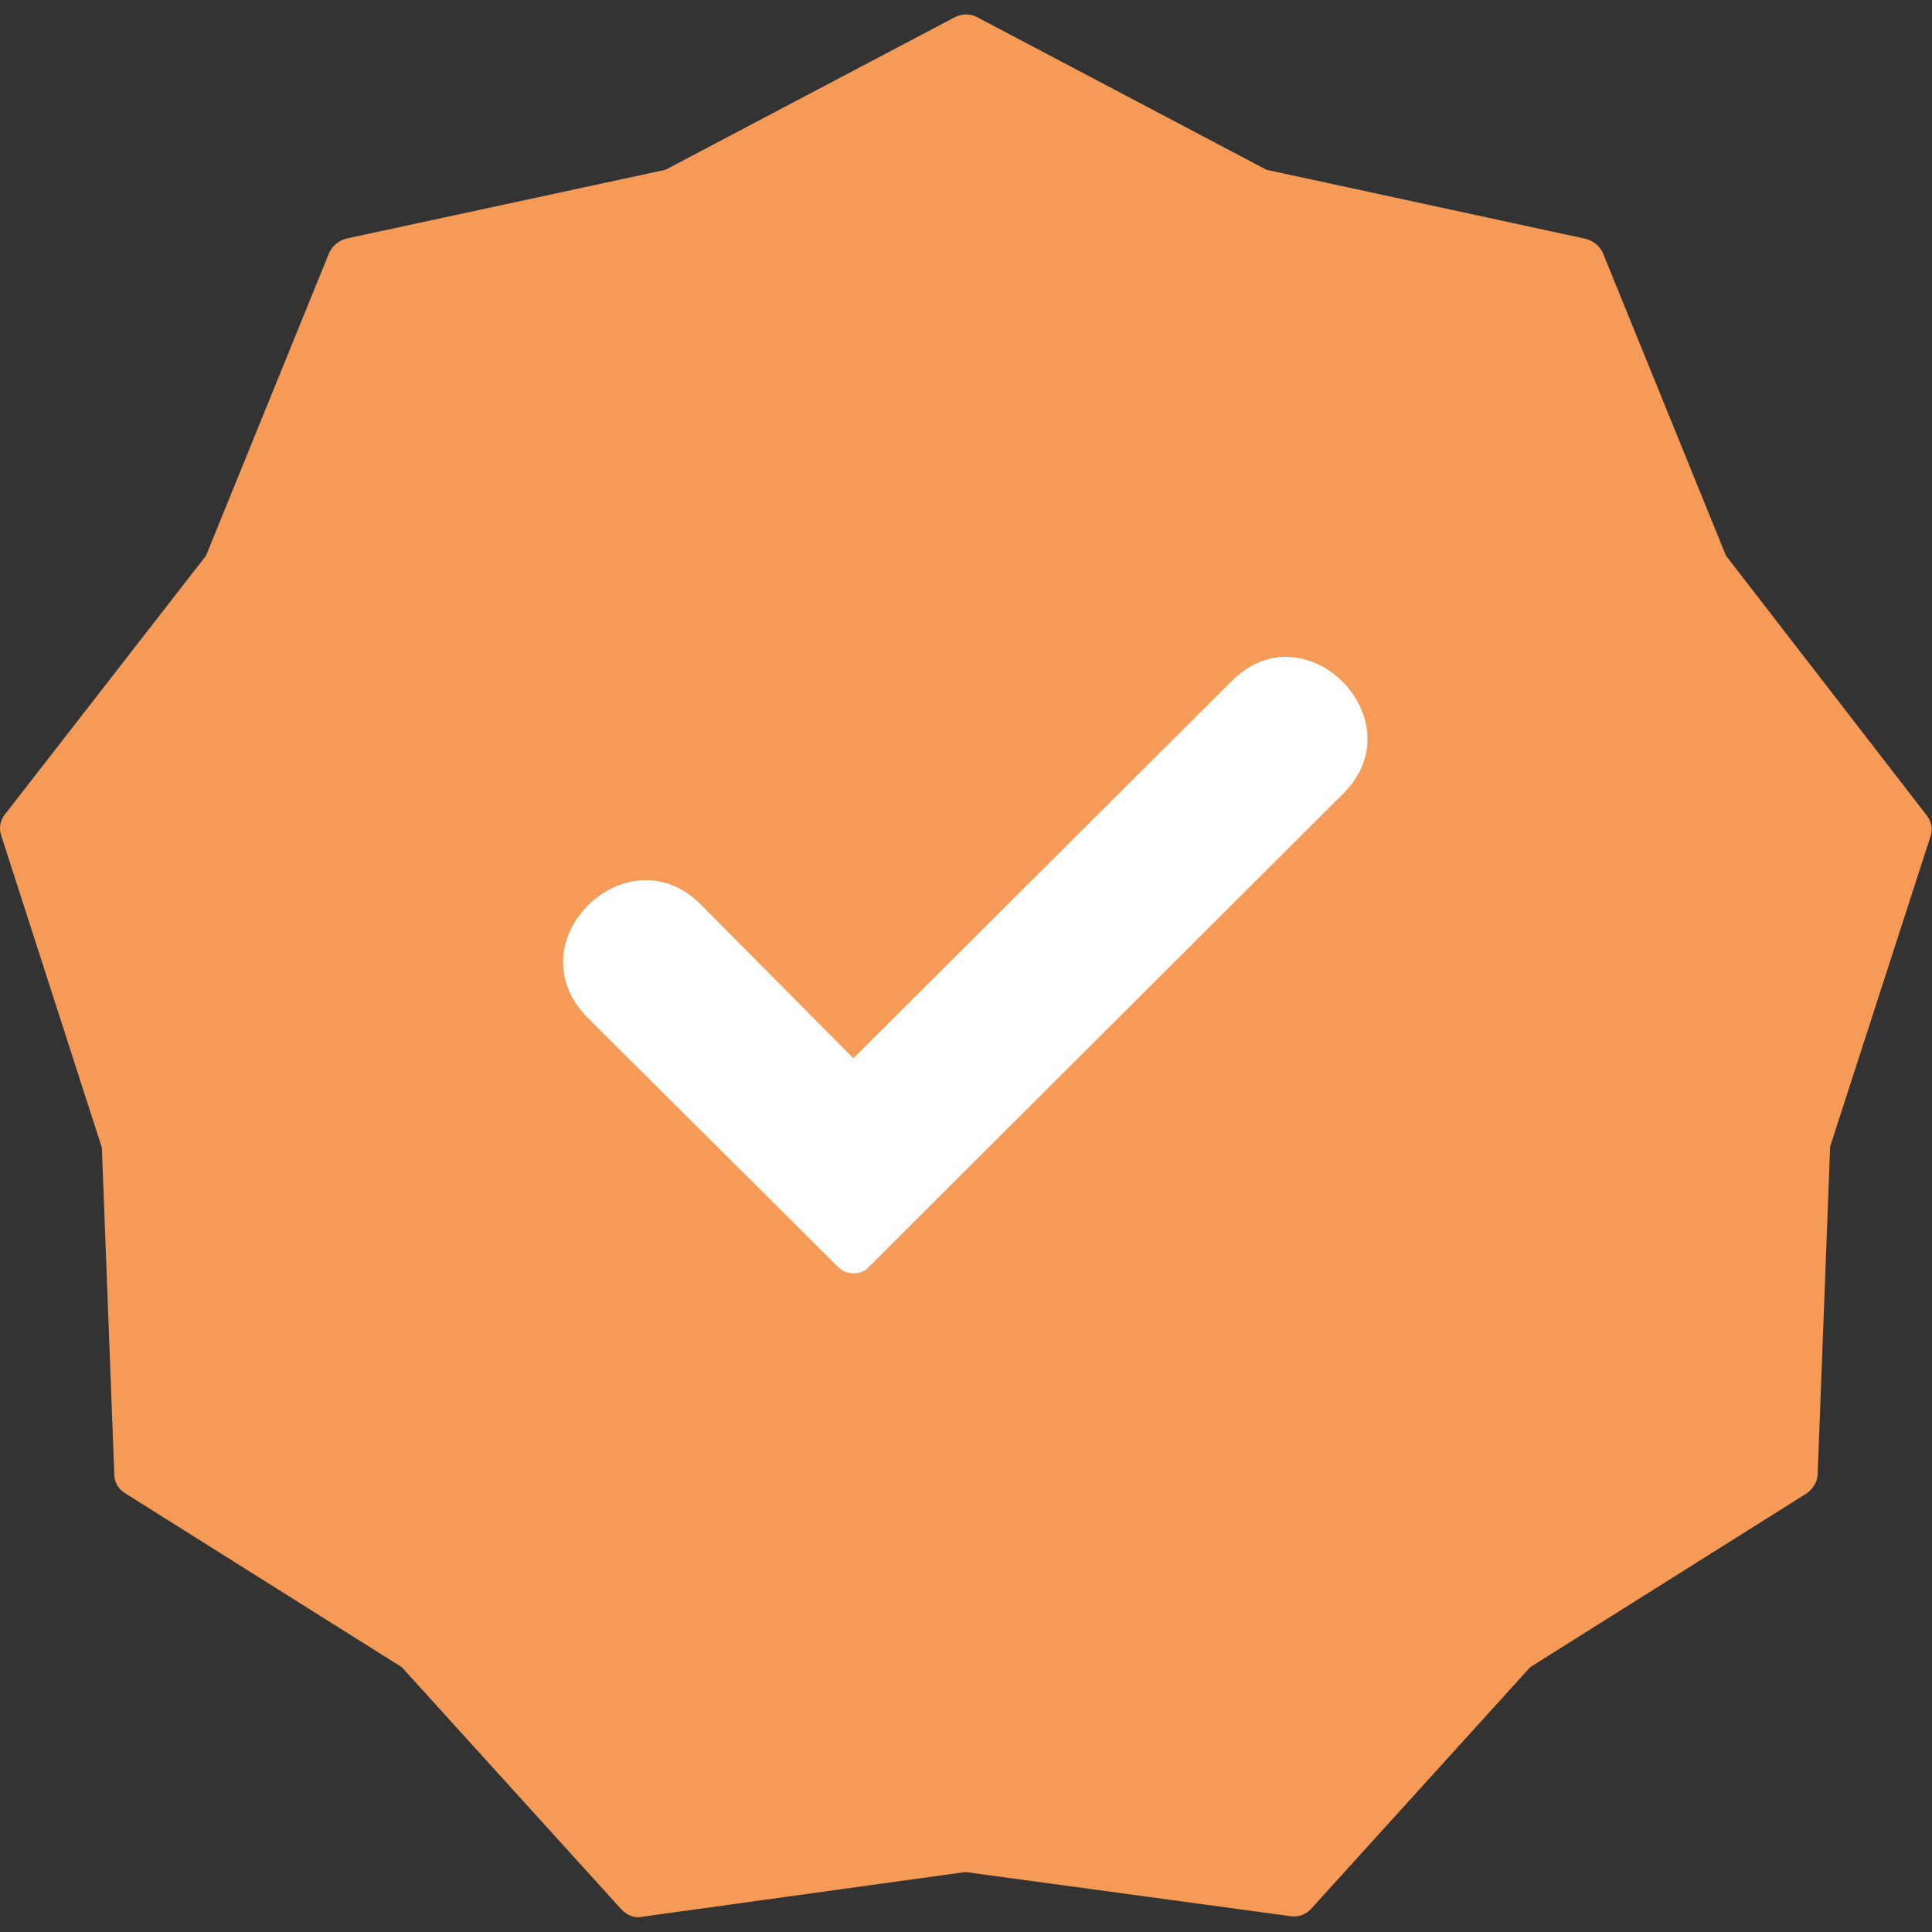 <svg xmlns="http://www.w3.org/2000/svg" xmlns:xlink="http://www.w3.org/1999/xlink" width="512" height="512" x="0" y="0" viewBox="0 0 1707 1707" style="enable-background:new 0 0 512 512" xml:space="preserve" fill-rule="evenodd" class=""><rect x="0" y="0" width="1707" height="1707" fill="#333333" stroke="none"/><g><path fill="#f59a57" d="M564 1694c-6 0-11-3-15-7l-194-214-245-154c-6-4-9-10-9-16l-11-289L1 738c-2-6-1-13 3-18l178-229 109-268c3-6 8-10 14-12l283-61L844 15c6-3 13-3 19 0l256 135 282 61c7 2 12 6 15 12l109 268 177 229c4 5 6 12 4 18l-89 275-11 289c0 7-4 13-9 17l-245 154-194 214c-5 5-11 7-18 6l-287-39z" opacity="1" data-original="#f7cc3f" class=""></path><path fill="#f59a57" d="M853 1465c-319 0-579-259-579-579 0-319 260-579 579-579 320 0 579 260 579 579 0 320-259 579-579 579z" opacity="1" data-original="#ffac07" class=""></path><path fill="#ffffff" d="M754 1125c-5 0-10-2-14-6L519 899c-66-67 35-165 100-100l135 136 334-333c65-66 164 34 99 99l-419 418c-3 4-8 6-14 6z" opacity="1" data-original="#ffffff"></path></g></svg>